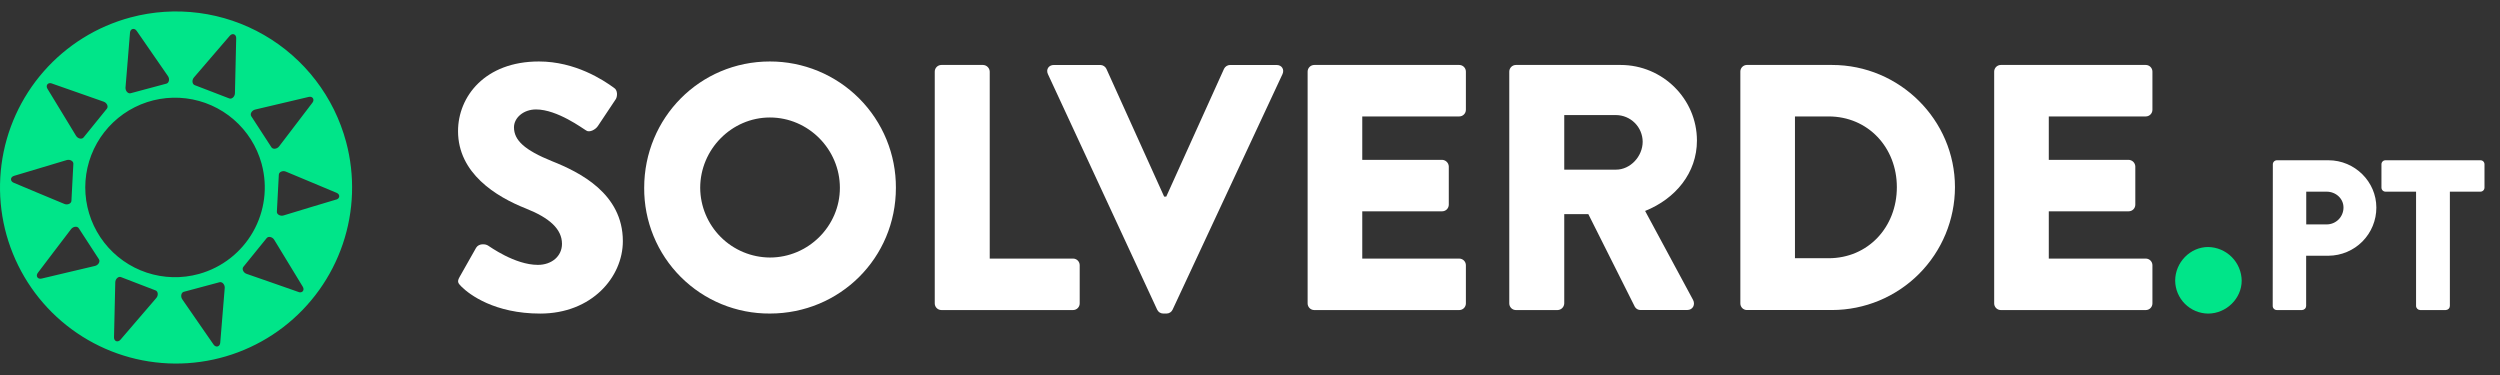 <svg width="200" height="30" viewBox="0 0 200 30" fill="none" xmlns="http://www.w3.org/2000/svg">
<rect x="0" y="0" width="200" height="30" fill="#333333" stroke="none"/>
<g id="solverde-pt-logo 2" clip-path="url(#clip0_103_2753)">
<path id="Vector" d="M10.438 1.396C7.747 2.117 5.331 3.62 3.494 5.715C1.658 7.809 0.484 10.401 0.12 13.163C-0.243 15.925 0.221 18.732 1.453 21.23C2.685 23.729 4.63 25.805 7.043 27.198C9.455 28.591 12.226 29.237 15.006 29.054C17.786 28.872 20.449 27.87 22.659 26.174C24.869 24.478 26.526 22.165 27.421 19.527C28.317 16.89 28.41 14.046 27.689 11.355C27.21 9.568 26.384 7.893 25.258 6.426C24.132 4.958 22.728 3.727 21.126 2.802C19.524 1.877 17.756 1.277 15.922 1.036C14.088 0.795 12.224 0.917 10.438 1.396ZM22.667 8.233L24.697 7.753C25.009 7.679 25.19 7.958 24.996 8.213L23.731 9.872L22.327 11.713C22.161 11.926 21.835 11.967 21.715 11.783L20.908 10.54L20.1 9.297C19.981 9.112 20.147 8.829 20.413 8.764L22.667 8.233ZM15.515 6.197L17.024 4.441L18.384 2.86C18.597 2.618 18.904 2.737 18.896 3.057L18.848 5.143L18.795 7.458C18.788 7.731 18.547 7.953 18.341 7.874L16.957 7.341L15.572 6.809C15.368 6.73 15.337 6.404 15.515 6.197ZM20.926 13.089L20.938 13.138C21.428 14.964 21.177 16.911 20.239 18.553C19.302 20.196 17.755 21.403 15.934 21.911L15.909 21.918C14.54 22.295 13.089 22.258 11.741 21.811C10.393 21.364 9.208 20.527 8.336 19.406C7.463 18.285 6.943 16.931 6.84 15.515C6.737 14.098 7.057 12.683 7.758 11.448C8.46 10.213 9.512 9.214 10.781 8.577C12.05 7.94 13.48 7.694 14.89 7.87C16.299 8.045 17.625 8.635 18.699 9.564C19.773 10.493 20.549 11.719 20.926 13.089ZM10.041 6.996L10.231 4.69L10.4 2.61C10.427 2.291 10.748 2.204 10.933 2.468L12.12 4.184L13.436 6.087C13.593 6.313 13.528 6.634 13.315 6.691L11.883 7.075L10.451 7.459C10.236 7.515 10.019 7.269 10.041 6.996ZM4.141 6.677L6.11 7.367L8.294 8.134C8.553 8.224 8.689 8.522 8.551 8.694L7.618 9.845L6.685 10.997C6.546 11.169 6.226 11.097 6.083 10.863L4.881 8.883L3.796 7.102C3.63 6.828 3.838 6.569 4.141 6.675V6.677ZM1.121 14.069L3.12 13.471L5.337 12.806C5.599 12.728 5.885 12.89 5.869 13.109L5.791 14.589L5.714 16.069C5.703 16.289 5.402 16.42 5.149 16.314L3.017 15.426L1.09 14.617C0.797 14.493 0.814 14.161 1.121 14.069ZM5.349 21.806L3.326 22.286C3.014 22.361 2.833 22.082 3.027 21.827L4.285 20.168L5.688 18.327C5.854 18.114 6.18 18.071 6.3 18.257L7.108 19.5L7.915 20.742C8.034 20.927 7.868 21.21 7.602 21.274L5.349 21.806ZM12.505 23.839L10.993 25.598L9.634 27.181C9.421 27.423 9.114 27.304 9.121 26.984L9.169 24.898L9.222 22.584C9.229 22.311 9.471 22.088 9.676 22.167L11.06 22.7L12.445 23.232C12.652 23.306 12.682 23.636 12.505 23.839ZM17.978 23.038L17.789 25.346L17.619 27.424C17.593 27.744 17.271 27.83 17.087 27.567L15.899 25.852L14.583 23.948C14.427 23.723 14.493 23.401 14.705 23.344L16.137 22.96L17.568 22.577C17.783 22.524 18 22.774 17.978 23.042V23.038ZM23.879 23.358L21.91 22.668L19.726 21.908C19.467 21.818 19.331 21.518 19.469 21.348L20.402 20.196L21.335 19.047C21.473 18.877 21.794 18.948 21.936 19.181L23.14 21.159L24.224 22.941C24.39 23.212 24.181 23.471 23.879 23.364V23.358ZM26.899 15.963L24.9 16.562L22.683 17.236C22.421 17.314 22.134 17.153 22.15 16.933L22.228 15.454L22.306 13.974C22.317 13.753 22.618 13.622 22.87 13.729L25.006 14.621L26.927 15.426C27.223 15.545 27.206 15.878 26.899 15.969V15.963Z" fill="#00E589"/>
<path id="Vector_2" d="M36.775 22.143L38.091 19.818C38.316 19.454 38.848 19.509 39.05 19.65C39.156 19.706 41.179 21.19 43.026 21.19C44.146 21.19 44.959 20.49 44.959 19.509C44.959 18.338 43.979 17.437 42.074 16.681C39.665 15.729 36.643 13.853 36.643 10.492C36.643 7.723 38.799 4.918 43.112 4.918C46.026 4.918 48.266 6.403 49.107 7.018C49.442 7.214 49.387 7.719 49.274 7.915L47.839 10.071C47.644 10.379 47.14 10.631 46.887 10.435C46.635 10.295 44.59 8.755 42.882 8.755C41.874 8.755 41.118 9.427 41.118 10.183C41.118 11.219 41.958 12.004 44.171 12.899C46.355 13.768 49.828 15.477 49.828 19.289C49.828 22.174 47.336 25.086 43.218 25.086C39.577 25.086 37.561 23.574 36.917 22.93C36.636 22.647 36.551 22.535 36.775 22.143Z" fill="white"/>
<path id="Vector_3" d="M61.59 4.918C62.917 4.916 64.231 5.176 65.457 5.683C66.683 6.191 67.797 6.936 68.734 7.876C69.671 8.815 70.413 9.931 70.918 11.159C71.422 12.386 71.678 13.701 71.672 15.028C71.672 20.631 67.191 25.083 61.59 25.083C60.267 25.091 58.956 24.837 57.732 24.334C56.508 23.832 55.397 23.092 54.462 22.156C53.526 21.221 52.786 20.109 52.284 18.886C51.781 17.662 51.527 16.351 51.535 15.028C51.535 9.427 55.988 4.918 61.59 4.918ZM61.59 20.602C64.671 20.602 67.191 18.081 67.191 15.028C67.191 11.947 64.671 9.399 61.59 9.399C58.536 9.399 56.016 11.947 56.016 15.028C56.025 16.504 56.615 17.917 57.658 18.96C58.702 20.003 60.114 20.593 61.59 20.602Z" fill="white"/>
<path id="Vector_4" d="M74.78 5.729C74.78 5.588 74.836 5.453 74.936 5.353C75.036 5.253 75.171 5.197 75.313 5.197H78.646C78.786 5.201 78.918 5.259 79.017 5.358C79.116 5.457 79.174 5.59 79.178 5.729V20.686H85.844C85.985 20.686 86.12 20.742 86.22 20.842C86.32 20.942 86.376 21.077 86.376 21.218V24.271C86.376 24.413 86.32 24.548 86.22 24.648C86.12 24.748 85.985 24.804 85.844 24.804H75.313C75.171 24.804 75.036 24.748 74.936 24.648C74.836 24.548 74.78 24.413 74.78 24.271V5.729Z" fill="white"/>
<path id="Vector_5" d="M83.832 5.926C83.664 5.562 83.888 5.198 84.308 5.198H88.035C88.135 5.201 88.232 5.232 88.316 5.286C88.4 5.34 88.467 5.416 88.511 5.506L93.132 15.729H93.3L97.922 5.506C97.966 5.416 98.033 5.34 98.117 5.286C98.201 5.232 98.298 5.201 98.398 5.198H102.125C102.551 5.198 102.764 5.562 102.601 5.926L93.807 24.775C93.765 24.866 93.698 24.943 93.614 24.997C93.529 25.052 93.431 25.082 93.331 25.083H93.051C92.951 25.082 92.853 25.052 92.768 24.998C92.684 24.943 92.616 24.866 92.574 24.775L83.832 5.926Z" fill="white"/>
<path id="Vector_6" d="M104.61 5.729C104.61 5.588 104.666 5.453 104.766 5.353C104.866 5.253 105.002 5.197 105.143 5.197H116.739C116.88 5.197 117.015 5.253 117.115 5.353C117.215 5.453 117.271 5.588 117.271 5.729V8.782C117.271 8.924 117.215 9.059 117.115 9.159C117.015 9.259 116.88 9.315 116.739 9.315H108.981V12.787H115.37C115.51 12.792 115.642 12.85 115.741 12.949C115.84 13.048 115.898 13.18 115.903 13.32V16.373C115.903 16.514 115.846 16.65 115.747 16.75C115.647 16.849 115.511 16.905 115.37 16.905H108.981V20.687H116.739C116.88 20.687 117.015 20.743 117.115 20.843C117.215 20.943 117.271 21.078 117.271 21.219V24.273C117.271 24.414 117.215 24.549 117.115 24.649C117.015 24.749 116.88 24.805 116.739 24.805H105.143C105.002 24.805 104.866 24.749 104.766 24.649C104.666 24.549 104.61 24.414 104.61 24.273V5.729Z" fill="white"/>
<path id="Vector_7" d="M120.742 5.729C120.742 5.588 120.798 5.453 120.898 5.353C120.997 5.253 121.133 5.197 121.274 5.197H129.649C133.009 5.197 135.755 7.913 135.755 11.247C135.755 13.823 134.051 15.896 131.609 16.876L135.443 23.99C135.639 24.353 135.443 24.802 134.967 24.802H131.239C131.149 24.802 131.061 24.78 130.982 24.736C130.903 24.692 130.838 24.628 130.791 24.55L127.067 17.13H125.14V24.273C125.135 24.412 125.078 24.545 124.979 24.644C124.88 24.743 124.747 24.8 124.607 24.805H121.274C121.133 24.805 120.997 24.749 120.898 24.649C120.798 24.549 120.742 24.414 120.742 24.273V5.729ZM129.284 13.572C130.432 13.572 131.414 12.507 131.414 11.336C131.41 10.773 131.184 10.233 130.786 9.835C130.387 9.436 129.848 9.21 129.284 9.206H125.14V13.572H129.284Z" fill="white"/>
<path id="Vector_8" d="M139.228 5.729C139.226 5.592 139.278 5.46 139.372 5.361C139.466 5.261 139.595 5.202 139.732 5.197H146.566C151.972 5.197 156.397 9.594 156.397 14.972C156.393 17.578 155.356 20.076 153.514 21.919C151.67 23.762 149.172 24.798 146.566 24.802H139.732C139.595 24.796 139.466 24.738 139.372 24.638C139.278 24.539 139.226 24.406 139.228 24.269V5.729ZM146.286 20.658C149.451 20.658 151.748 18.165 151.748 14.973C151.748 11.808 149.451 9.315 146.286 9.315H143.597V20.658H146.286Z" fill="white"/>
<path id="Vector_9" d="M159.534 5.729C159.534 5.588 159.59 5.453 159.69 5.353C159.79 5.253 159.925 5.197 160.066 5.197H171.662C171.803 5.197 171.939 5.253 172.038 5.353C172.138 5.453 172.194 5.588 172.194 5.729V8.782C172.194 8.924 172.138 9.059 172.038 9.159C171.939 9.259 171.803 9.315 171.662 9.315H163.903V12.787H170.293C170.432 12.792 170.565 12.85 170.665 12.948C170.763 13.047 170.821 13.18 170.825 13.32V16.373C170.825 16.514 170.769 16.65 170.669 16.75C170.569 16.849 170.434 16.905 170.293 16.905H163.903V20.687H171.662C171.803 20.687 171.939 20.743 172.038 20.843C172.138 20.943 172.194 21.078 172.194 21.219V24.273C172.194 24.414 172.138 24.549 172.038 24.649C171.939 24.749 171.803 24.805 171.662 24.805H160.066C159.925 24.805 159.79 24.749 159.69 24.649C159.59 24.549 159.534 24.414 159.534 24.273V5.729Z" fill="white"/>
<path id="Vector_10" d="M176.647 19.761C177.358 19.771 178.037 20.058 178.538 20.561C179.041 21.064 179.327 21.744 179.335 22.454C179.335 23.882 178.103 25.087 176.647 25.087C175.951 25.079 175.286 24.799 174.793 24.307C174.301 23.815 174.021 23.15 174.014 22.454C174.014 20.993 175.218 19.761 176.647 19.761Z" fill="#00E589"/>
<path id="Vector_11" d="M181.827 13.14C181.828 13.055 181.863 12.974 181.925 12.914C181.986 12.854 182.068 12.821 182.154 12.821H186.275C188.383 12.821 190.108 14.533 190.108 16.605C190.11 17.622 189.708 18.597 188.993 19.319C188.277 20.04 187.306 20.45 186.289 20.458H184.492V24.478C184.489 24.564 184.454 24.645 184.393 24.705C184.332 24.765 184.251 24.8 184.166 24.803H182.142C182.1 24.803 182.058 24.795 182.018 24.779C181.979 24.762 181.942 24.738 181.913 24.708C181.882 24.678 181.858 24.642 181.841 24.603C181.825 24.563 181.817 24.521 181.817 24.478L181.827 13.14ZM186.127 17.953C186.304 17.954 186.48 17.919 186.645 17.852C186.81 17.784 186.959 17.685 187.085 17.559C187.211 17.433 187.31 17.284 187.377 17.119C187.445 16.954 187.48 16.778 187.479 16.6C187.479 15.88 186.862 15.333 186.127 15.333H184.499V17.953H186.127Z" fill="white"/>
<path id="Vector_12" d="M193.285 15.333H190.835C190.751 15.332 190.669 15.296 190.609 15.236C190.549 15.175 190.516 15.092 190.516 15.007V13.14C190.516 13.056 190.549 12.974 190.61 12.914C190.669 12.854 190.751 12.821 190.835 12.821H198.44C198.525 12.821 198.606 12.854 198.666 12.914C198.725 12.974 198.759 13.056 198.759 13.14V15.007C198.759 15.092 198.727 15.175 198.666 15.236C198.607 15.296 198.525 15.332 198.44 15.333H195.99V24.478C195.987 24.564 195.952 24.645 195.892 24.705C195.831 24.765 195.751 24.8 195.665 24.803H193.611C193.525 24.8 193.444 24.765 193.383 24.705C193.323 24.645 193.287 24.564 193.285 24.478V15.333Z" fill="white"/>
</g>
<defs>
<clipPath id="clip0_103_2753">
<rect width="200" height="28.169" fill="white" transform="translate(0 0.916)"/>
</clipPath>
</defs>
</svg>
